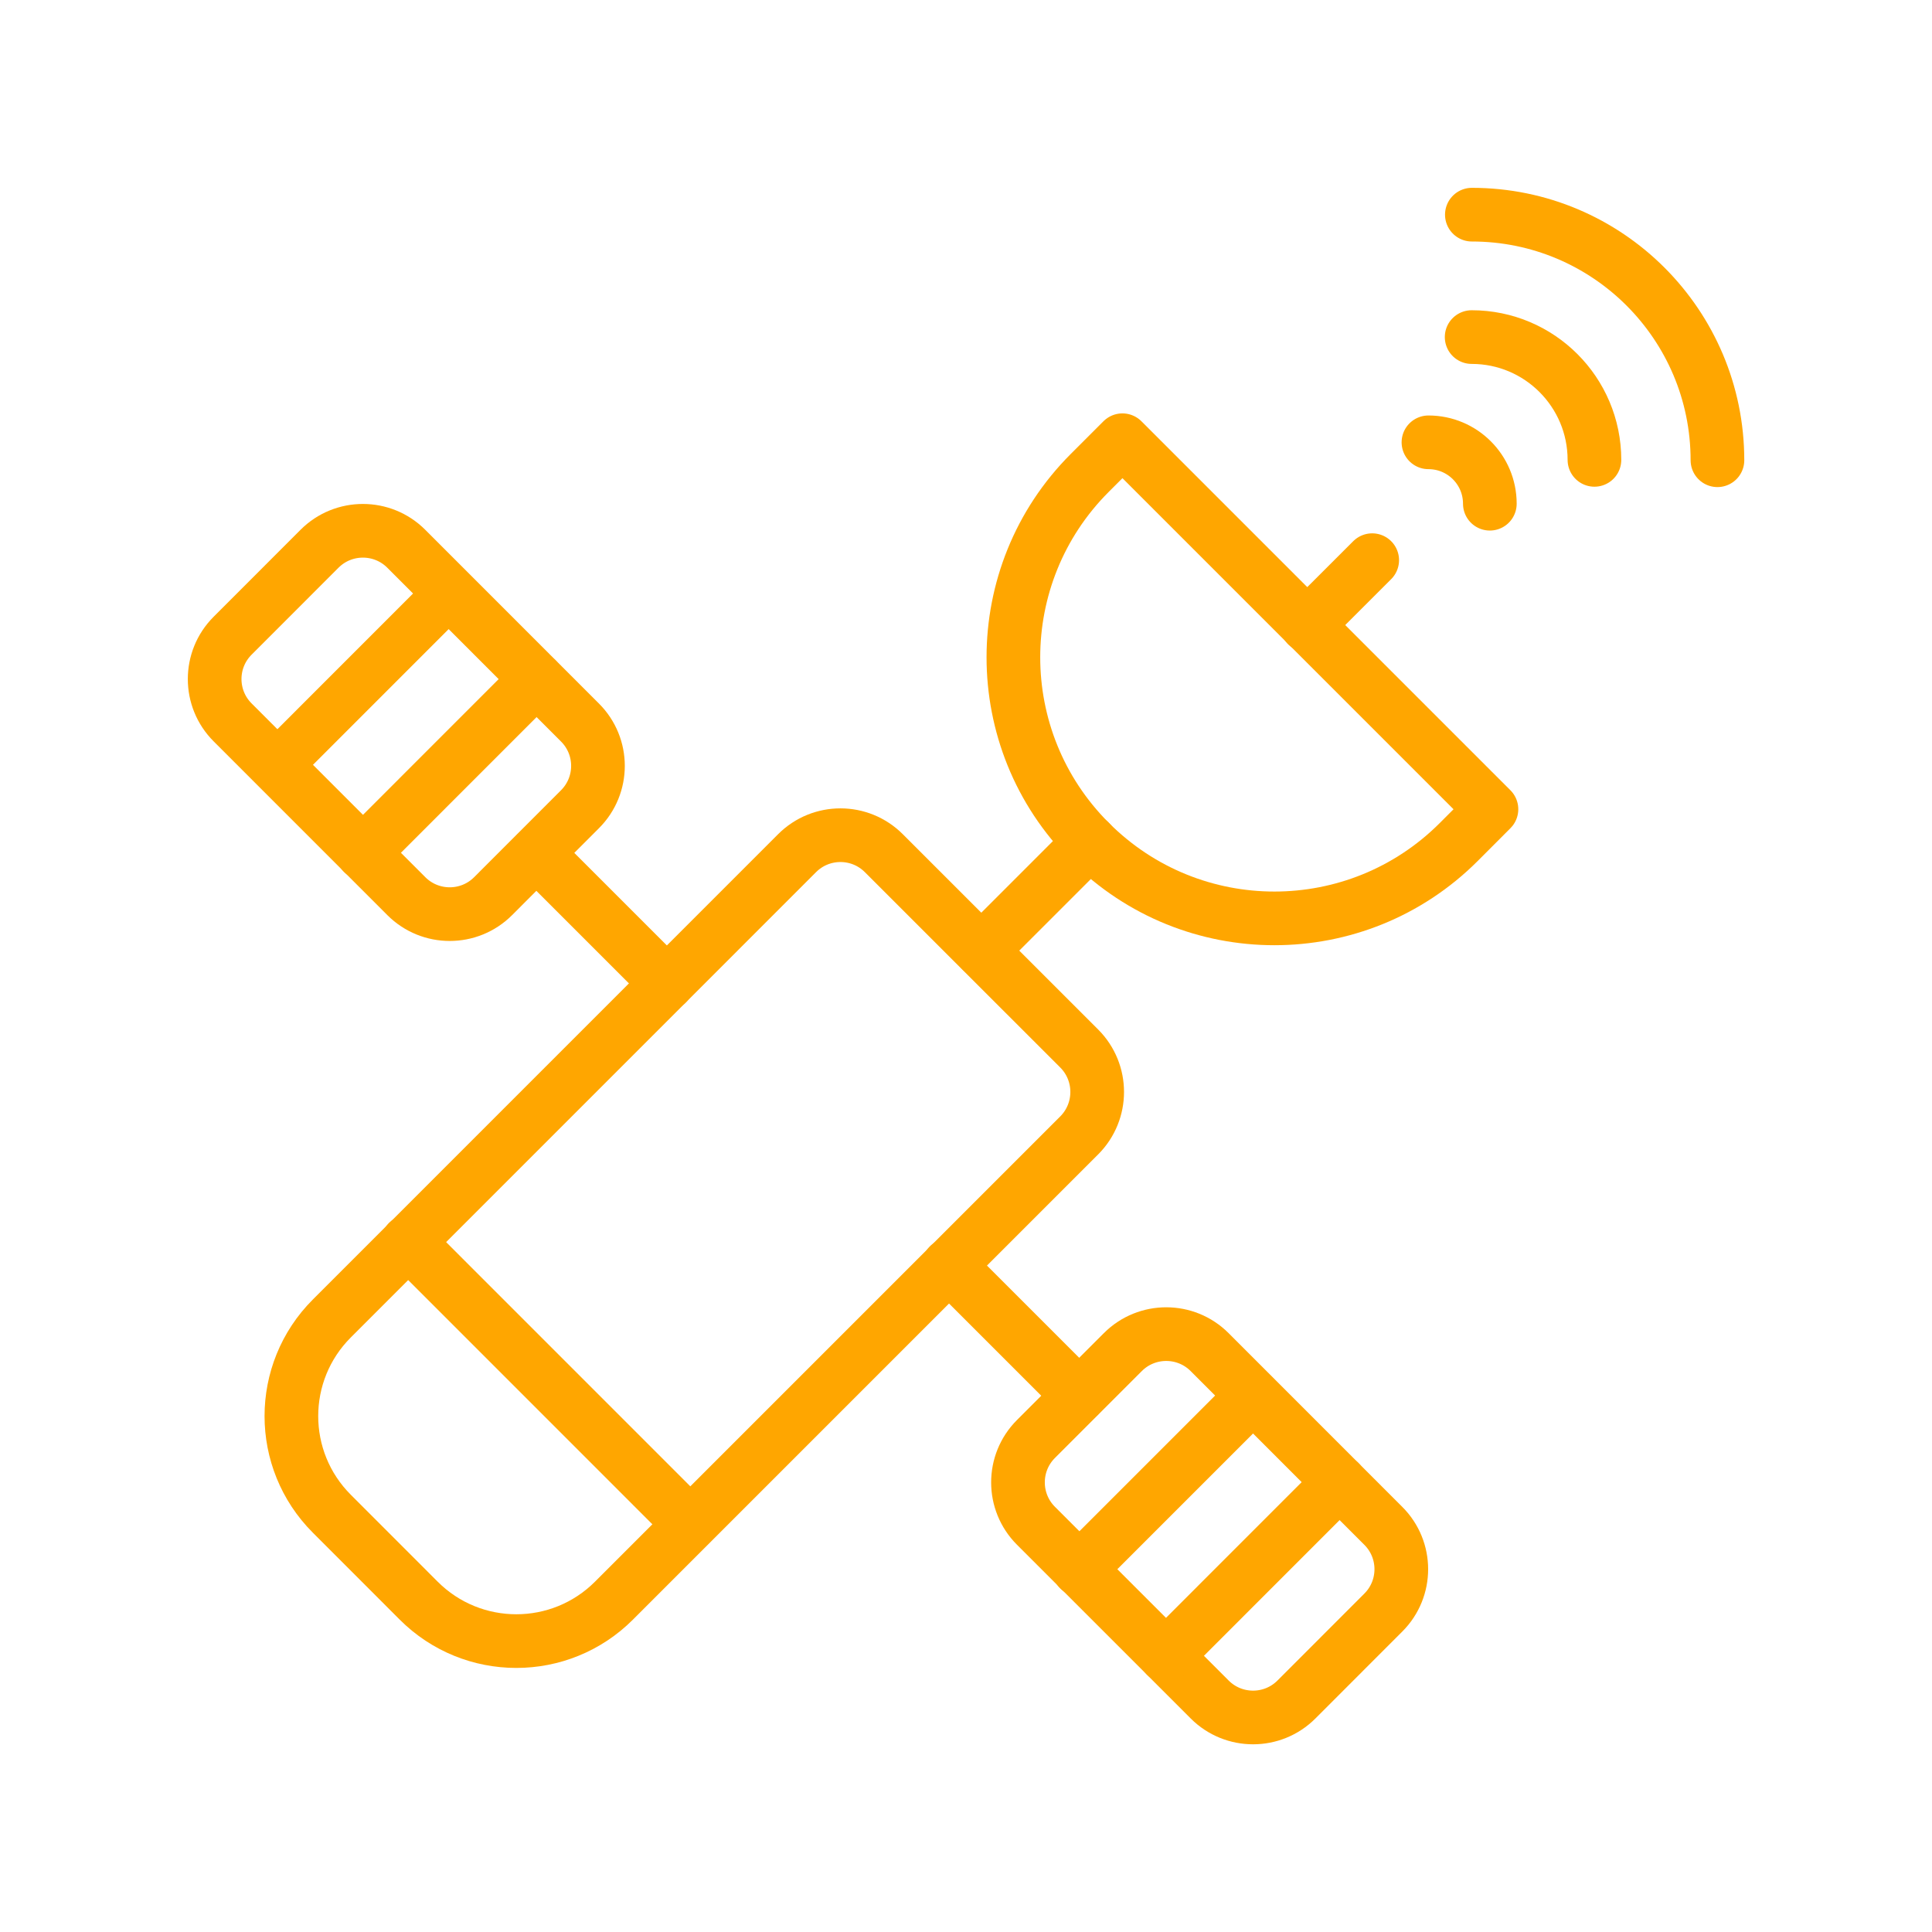 <svg width="36" height="36" viewBox="0 0 36 36" fill="none" xmlns="http://www.w3.org/2000/svg">
<path d="M6.184 24.567L14.852 15.898C15.298 15.451 16.023 15.451 16.469 15.898L20.11 19.538C20.556 19.985 20.556 20.709 20.11 21.156L11.441 29.825C10.436 30.831 8.806 30.831 7.801 29.825L6.184 28.207C5.178 27.202 5.178 25.572 6.184 24.567Z" stroke="#FFA600" stroke-miterlimit="10" stroke-linecap="round" stroke-linejoin="round"/>
<path d="M20.312 15.69L20.305 15.683C18.409 13.786 18.409 10.71 20.305 8.813L20.915 8.203L27.791 15.079L27.181 15.69C25.284 17.587 22.209 17.587 20.312 15.69Z" stroke="#FFA600" stroke-miterlimit="10" stroke-linecap="round" stroke-linejoin="round"/>
<path d="M24.355 11.651L25.569 10.438" stroke="#FFA600" stroke-miterlimit="10" stroke-linecap="round" stroke-linejoin="round"/>
<path d="M18.289 17.71L20.311 15.688" stroke="#FFA600" stroke-miterlimit="10" stroke-linecap="round" stroke-linejoin="round"/>
<path d="M22.541 31.668L19.303 28.43C18.857 27.984 18.857 27.26 19.303 26.814L20.923 25.194C21.369 24.748 22.093 24.748 22.539 25.194L25.776 28.432C26.223 28.878 26.223 29.602 25.776 30.048L24.157 31.668C23.711 32.114 22.987 32.114 22.541 31.668Z" stroke="#FFA600" stroke-miterlimit="10" stroke-linecap="round" stroke-linejoin="round"/>
<path d="M24.962 27.617L21.727 30.853" stroke="#FFA600" stroke-miterlimit="10" stroke-linecap="round" stroke-linejoin="round"/>
<path d="M23.345 26.008L20.109 29.244" stroke="#FFA600" stroke-miterlimit="10" stroke-linecap="round" stroke-linejoin="round"/>
<path d="M4.335 13.461L7.572 16.699C8.018 17.145 8.742 17.145 9.188 16.699L10.807 15.079C11.254 14.633 11.254 13.909 10.807 13.463L7.57 10.225C7.124 9.779 6.4 9.779 5.954 10.225L4.335 11.845C3.888 12.291 3.888 13.015 4.335 13.461Z" stroke="#FFA600" stroke-miterlimit="10" stroke-linecap="round" stroke-linejoin="round"/>
<path d="M8.38 11.039L5.145 14.275" stroke="#FFA600" stroke-width="0.938" stroke-miterlimit="10" stroke-linecap="round" stroke-linejoin="round"/>
<path d="M9.997 12.656L6.762 15.892" stroke="#FFA600" stroke-miterlimit="10" stroke-linecap="round" stroke-linejoin="round"/>
<path d="M10 15.898L12.427 18.325" stroke="#FFA600" stroke-miterlimit="10" stroke-linecap="round" stroke-linejoin="round"/>
<path d="M17.68 23.578L20.107 26.005" stroke="#FFA600" stroke-miterlimit="10" stroke-linecap="round" stroke-linejoin="round"/>
<path d="M7.602 23.141L12.859 28.399" stroke="#FFA600" stroke-miterlimit="10" stroke-linecap="round" stroke-linejoin="round"/>
<path d="M27.426 4C29.953 4 32.002 6.049 32.002 8.576" stroke="#FFA600" stroke-miterlimit="10" stroke-linecap="round" stroke-linejoin="round"/>
<path d="M27.422 6.281C28.685 6.281 29.71 7.306 29.71 8.569" stroke="#FFA600" stroke-miterlimit="10" stroke-linecap="round" stroke-linejoin="round"/>
<path d="M26.617 8.242C27.249 8.242 27.761 8.754 27.761 9.386" stroke="#FFA600" stroke-miterlimit="10" stroke-linecap="round" stroke-linejoin="round"/>
</svg>
